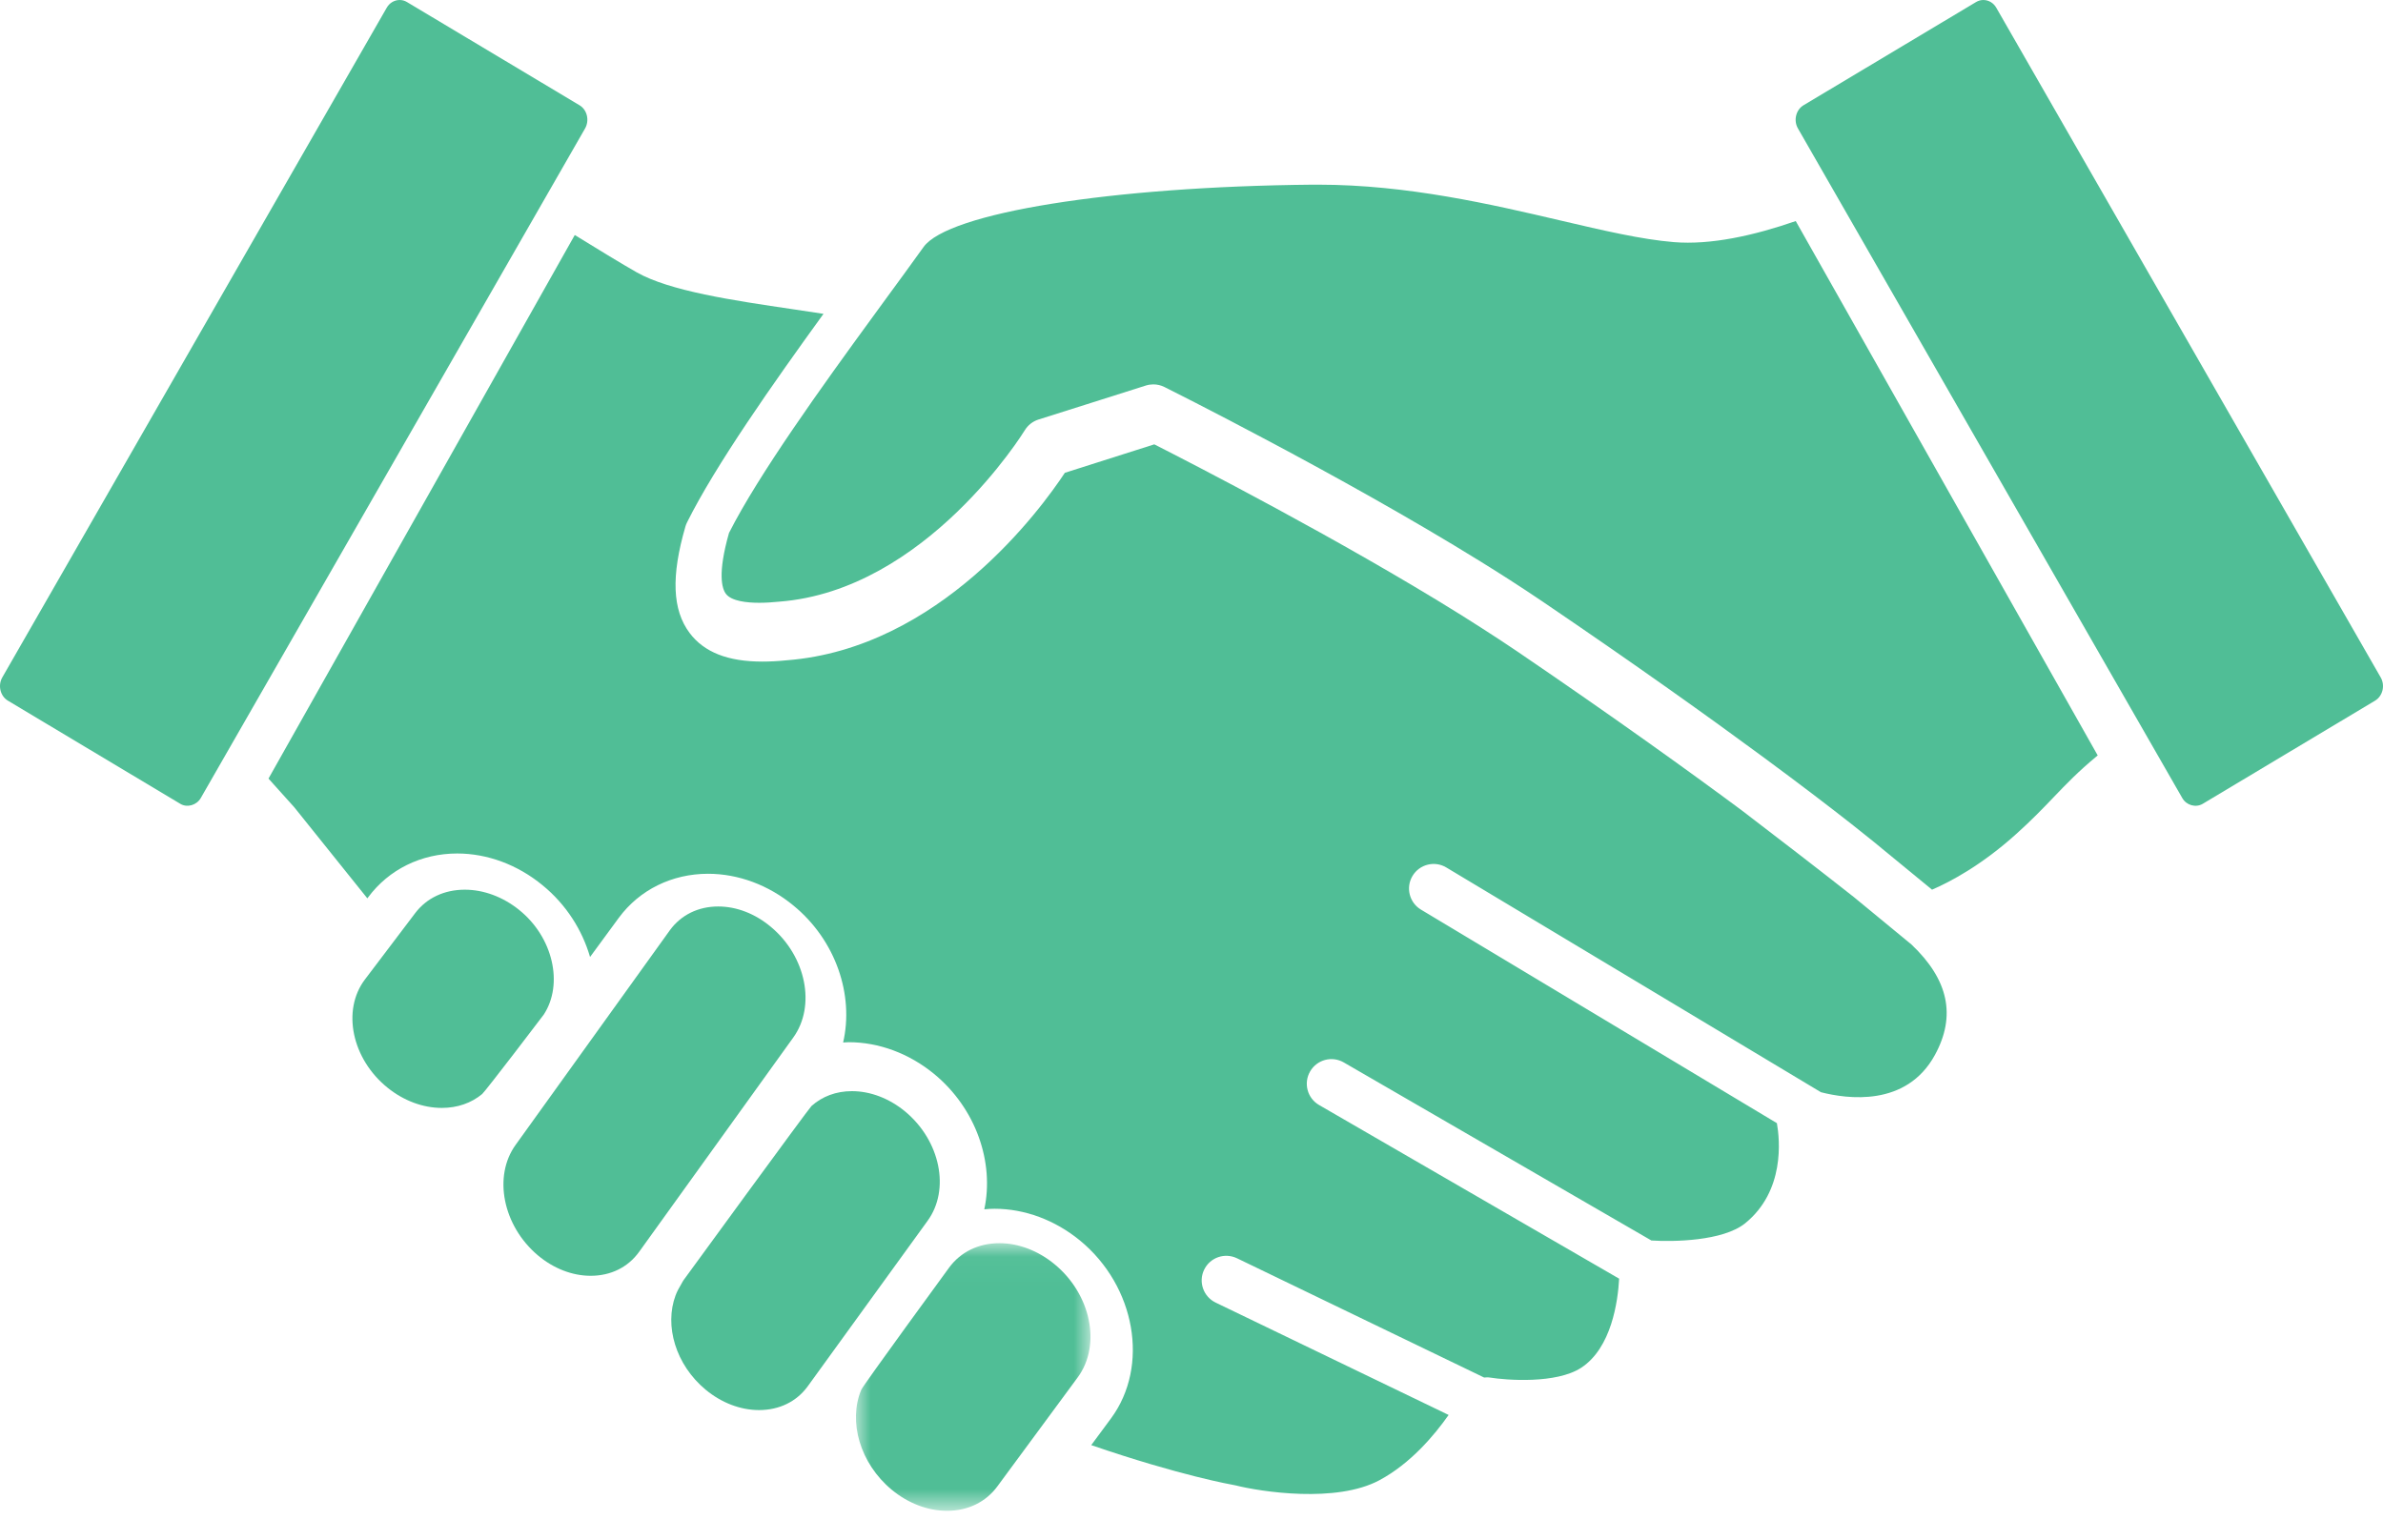 <?xml version="1.0" encoding="UTF-8"?>
<svg width="82px" height="53px" viewBox="0 0 82 53" version="1.1" xmlns="http://www.w3.org/2000/svg" xmlns:xlink="http://www.w3.org/1999/xlink">
    <title>Group 56</title>
    <defs>
        <polygon id="path-1" points="0.002 0.033 8.073 0.033 8.073 9.244 0.002 9.244"></polygon>
    </defs>
    <g id="Page-1" stroke="none" stroke-width="1" fill="none" fill-rule="evenodd">
        <g id="Group-18">
            <path d="M63.798,30.881 C62.685,30.003 61.269,28.911 59.932,27.89 C58.084,26.519 55.545,24.693 52.228,22.434 C51.824,22.159 51.395,21.879 50.956,21.598 C50.722,21.448 50.49,21.302 50.257,21.155 C46.101,18.563 41.006,15.948 39.72,15.294 L36.642,16.273 C35.829,17.505 32.333,22.319 27.073,22.726 C26.784,22.756 26.498,22.771 26.233,22.771 C25.047,22.771 24.229,22.45 23.73,21.786 C23.136,20.995 23.089,19.831 23.585,18.124 C23.599,18.076 23.617,18.029 23.64,17.983 C24.612,16.026 26.601,13.199 28.337,10.802 C28.002,10.751 27.653,10.699 27.295,10.645 C25.207,10.337 23.048,10.018 21.907,9.372 C21.412,9.09 20.631,8.617 19.778,8.089 L9.239,26.798 L10.126,27.785 C10.162,27.829 11.192,29.109 12.641,30.92 L12.668,30.884 C13.379,29.926 14.495,29.376 15.733,29.376 C16.771,29.376 17.815,29.764 18.672,30.471 C19.485,31.136 20.035,32.012 20.304,32.938 L21.297,31.585 C22.008,30.624 23.126,30.074 24.365,30.074 C25.404,30.074 26.448,30.462 27.303,31.168 C28.768,32.369 29.39,34.256 29.012,35.882 C29.077,35.88 29.14,35.871 29.206,35.871 C30.243,35.871 31.287,36.26 32.145,36.965 C33.59,38.156 34.217,40.011 33.87,41.623 C33.986,41.611 34.103,41.604 34.223,41.604 C35.26,41.604 36.304,41.992 37.162,42.696 C39.077,44.271 39.558,47.018 38.232,48.817 L37.55,49.739 C40.622,50.795 42.412,51.104 42.442,51.11 C42.466,51.114 42.491,51.12 42.513,51.124 C43.388,51.345 45.982,51.745 47.467,50.947 C48.541,50.371 49.355,49.401 49.848,48.701 L41.828,44.832 C41.409,44.628 41.231,44.122 41.435,43.702 C41.638,43.28 42.143,43.105 42.566,43.308 L51.07,47.413 C51.134,47.408 51.197,47.402 51.264,47.413 C51.846,47.507 53.553,47.635 54.41,47.076 C55.454,46.392 55.673,44.789 55.715,44.01 L45.39,38.033 C44.985,37.799 44.847,37.28 45.082,36.876 C45.317,36.471 45.833,36.333 46.239,36.567 L56.825,42.696 C57.565,42.744 59.285,42.723 60.053,42.103 C61.42,40.991 61.246,39.237 61.144,38.658 L48.896,31.308 C48.495,31.068 48.365,30.546 48.606,30.147 C48.847,29.745 49.369,29.617 49.768,29.857 L62.66,37.593 C63.551,37.822 65.597,38.115 66.582,36.309 C67.317,34.961 67.049,33.72 65.775,32.509 L63.798,30.881 Z" id="Fill-1" fill="#50BE96"></path>
            <path d="M27.297,35.71 C28.082,34.621 27.738,32.917 26.533,31.907 C25.992,31.45 25.347,31.2 24.715,31.2 C24.025,31.2 23.434,31.492 23.051,32.017 L17.744,39.403 C16.961,40.486 17.304,42.19 18.506,43.205 C19.046,43.66 19.692,43.911 20.324,43.911 C21.014,43.911 21.606,43.621 21.989,43.091 L21.998,43.079 L27.297,35.71 Z" id="Fill-3" fill="#50BE96"></path>
            <path d="M31.145,38.255 C30.6,37.805 29.95,37.556 29.314,37.556 C28.771,37.556 28.293,37.738 27.925,38.066 C27.823,38.158 23.518,44.066 23.518,44.066 C23.484,44.111 23.465,44.164 23.435,44.211 C23.362,44.33 23.297,44.453 23.248,44.582 C22.855,45.628 23.25,46.977 24.283,47.833 C24.83,48.285 25.481,48.533 26.118,48.533 C26.813,48.533 27.406,48.244 27.789,47.722 L31.915,42.024 C32.704,40.948 32.357,39.259 31.145,38.255" id="Fill-5" fill="#50BE96"></path>
            <g id="Group-9" transform="translate(29.451, 42.756)">
                <mask id="mask-2" fill="white">
                    <use xlink:href="#path-1"></use>
                </mask>
                <g id="Clip-8"></g>
                <path d="M6.838,0.758 C6.273,0.291 5.599,0.033 4.941,0.033 C4.222,0.033 3.607,0.332 3.208,0.874 C3.208,0.874 0.252,4.919 0.186,5.077 C-0.271,6.167 0.14,7.613 1.236,8.521 C1.801,8.988 2.477,9.244 3.135,9.244 C3.854,9.244 4.47,8.946 4.867,8.405 L7.635,4.65 C8.451,3.538 8.093,1.793 6.838,0.758" id="Fill-7" fill="#50BE96" mask="url(#mask-2)"></path>
            </g>
            <path d="M18.711,34.921 C19.397,33.871 19.033,32.255 17.86,31.315 C17.304,30.868 16.642,30.622 15.995,30.622 C15.288,30.622 14.683,30.908 14.29,31.424 L12.555,33.715 C11.756,34.775 12.107,36.449 13.339,37.44 C13.894,37.887 14.557,38.133 15.203,38.133 C15.742,38.133 16.221,37.964 16.591,37.655 C16.704,37.56 18.686,34.959 18.711,34.921" id="Fill-10" fill="#50BE96"></path>
            <path d="M57.594,8.333 C56.483,8.241 55.188,7.938 53.688,7.587 C51.344,7.039 48.425,6.356 45.363,6.356 L45.152,6.356 C38.244,6.422 32.62,7.325 31.779,8.503 C31.582,8.779 31.354,9.094 31.11,9.428 C30.93,9.676 30.744,9.93 30.544,10.202 C30.391,10.412 30.226,10.638 30.065,10.859 C28.29,13.29 26.102,16.333 25.085,18.344 C24.684,19.755 24.845,20.262 24.979,20.439 C25.171,20.694 25.709,20.747 26.128,20.747 C26.341,20.747 26.57,20.733 26.817,20.708 C31.868,20.318 35.229,14.865 35.263,14.81 C35.369,14.636 35.536,14.503 35.731,14.441 L37.406,13.911 L39.431,13.269 C39.514,13.243 39.602,13.23 39.688,13.23 C39.818,13.23 39.947,13.26 40.066,13.319 C40.134,13.353 46.112,16.333 50.941,19.323 C51.285,19.537 51.624,19.749 51.953,19.961 C52.341,20.211 52.717,20.458 53.078,20.703 C56.33,22.911 58.824,24.694 60.666,26.053 C63.376,28.051 64.657,29.121 64.743,29.192 L64.744,29.194 L66.483,30.622 C66.49,30.617 66.497,30.615 66.502,30.612 C67.074,30.365 68.171,29.799 69.398,28.688 C69.921,28.217 70.297,27.825 70.659,27.447 C71.104,26.982 71.525,26.544 72.141,26.036 C72.155,26.024 72.17,26.012 72.183,26.001 L61.792,7.609 C60.349,8.109 58.865,8.438 57.594,8.333" id="Fill-12" fill="#50BE96"></path>
            <path d="M20.132,4.422 C20.291,4.144 20.203,3.778 19.942,3.623 L14.003,0.07 C13.926,0.024 13.843,0 13.754,0 C13.57,0 13.402,0.1 13.307,0.267 L0.078,23.317 C-0.079,23.593 0.009,23.959 0.272,24.116 L6.209,27.669 C6.442,27.808 6.766,27.713 6.907,27.47 L20.132,4.422 Z" id="Fill-14" fill="#50BE96"></path>
            <path d="M81.921,23.316 L68.694,0.268 C68.598,0.1 68.431,0 68.246,0 C68.159,0 68.076,0.024 67.999,0.069 L62.061,3.622 C61.798,3.78 61.709,4.145 61.868,4.421 L75.094,27.469 C75.235,27.716 75.553,27.808 75.794,27.668 L81.727,24.116 C81.991,23.957 82.08,23.592 81.921,23.316" id="Fill-16" fill="#50BE96"></path>
        </g>
    </g>
</svg>